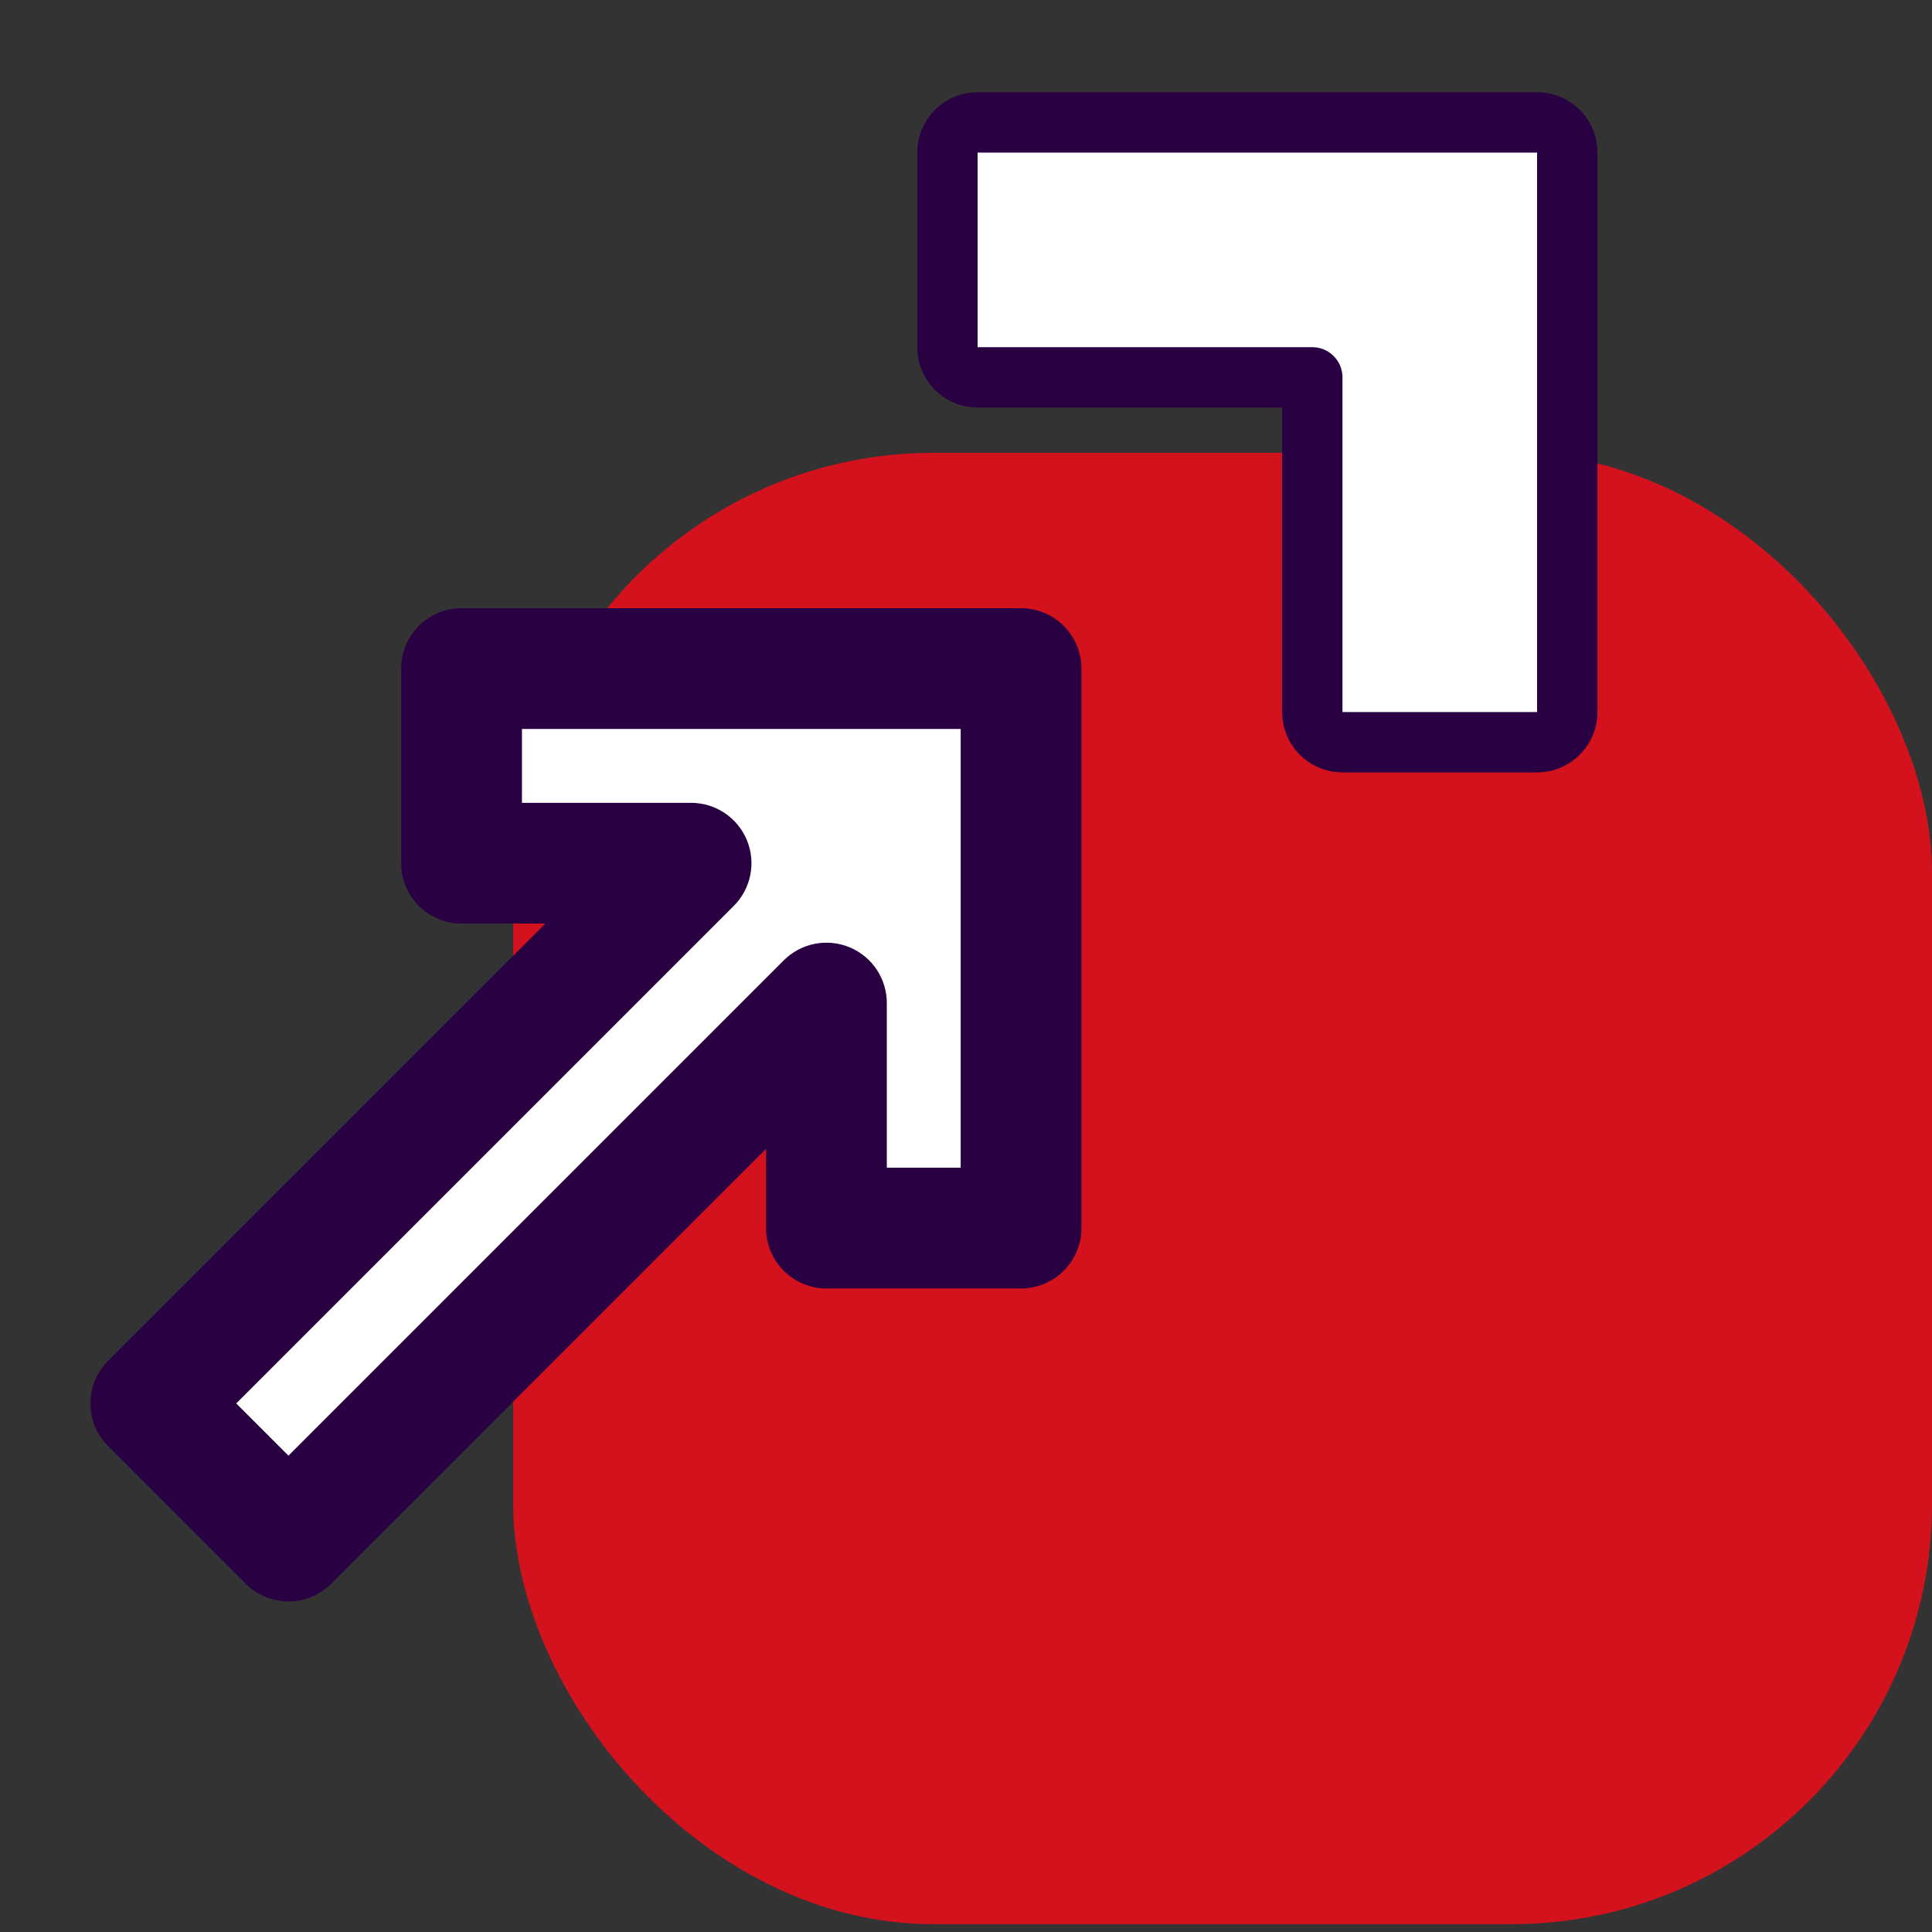 <svg width="64" height="64" viewBox="0 0 64 64" fill="none" xmlns="http://www.w3.org/2000/svg">
<rect x="0" y="0" width="64" height="64" fill="#333333" stroke="none"/>
<g clip-path="url(#clip0_43028_915)">
<rect x="17" y="15" width="47" height="48.741" rx="13.926" fill="#D3121D"/>
<mask id="path-2-outside-1_43028_915" maskUnits="userSpaceOnUse" x="-5.141" y="10.053" width="51.619" height="51.619" fill="black">
<rect fill="white" x="-5.141" y="10.053" width="51.619" height="51.619"/>
<path fill-rule="evenodd" clip-rule="evenodd" d="M33.824 40.682V22.148H15.29V28.595L22.893 28.595L4.997 46.491L9.555 51.049L27.377 33.227V40.682L33.824 40.682Z"/>
</mask>
<path fill-rule="evenodd" clip-rule="evenodd" d="M33.824 40.682V22.148H15.29V28.595L22.893 28.595L4.997 46.491L9.555 51.049L27.377 33.227V40.682L33.824 40.682Z" fill="white"/>
<path d="M33.824 22.148L35.824 22.148C35.824 21.044 34.928 20.148 33.824 20.148L33.824 22.148ZM33.824 40.682L33.824 42.682C34.354 42.682 34.863 42.471 35.238 42.096C35.613 41.721 35.824 41.212 35.824 40.682H33.824ZM15.29 22.148L15.29 20.148C14.186 20.148 13.29 21.044 13.29 22.148L15.29 22.148ZM15.29 28.595L13.29 28.595C13.29 29.7 14.186 30.595 15.29 30.595L15.29 28.595ZM22.893 28.595L24.307 30.009C24.879 29.437 25.05 28.577 24.741 27.829C24.431 27.082 23.702 26.595 22.893 26.595V28.595ZM4.997 46.491L3.583 45.077C2.802 45.858 2.802 47.124 3.583 47.905L4.997 46.491ZM9.555 51.049L8.141 52.464C8.922 53.245 10.188 53.245 10.97 52.464L9.555 51.049ZM27.377 33.227H29.377C29.377 32.418 28.89 31.689 28.143 31.38C27.395 31.07 26.535 31.241 25.963 31.813L27.377 33.227ZM27.377 40.682H25.377C25.377 41.787 26.273 42.682 27.377 42.682V40.682ZM33.824 22.148L31.824 22.148L31.824 40.682H33.824H35.824L35.824 22.148L33.824 22.148ZM15.29 22.148L15.29 24.148H33.824L33.824 22.148L33.824 20.148H15.29L15.29 22.148ZM15.29 28.595L17.29 28.595L17.29 22.148L15.29 22.148L13.29 22.148L13.29 28.595L15.29 28.595ZM22.893 28.595V26.595L15.29 26.595L15.29 28.595L15.29 30.595L22.893 30.595V28.595ZM4.997 46.491L6.411 47.905L24.307 30.009L22.893 28.595L21.479 27.181L3.583 45.077L4.997 46.491ZM9.555 51.049L10.97 49.635L6.411 45.077L4.997 46.491L3.583 47.905L8.141 52.464L9.555 51.049ZM27.377 33.227L25.963 31.813L8.141 49.635L9.555 51.049L10.97 52.464L28.792 34.642L27.377 33.227ZM27.377 40.682H29.377V33.227H27.377H25.377V40.682H27.377ZM33.824 40.682L33.824 38.682H27.377V40.682V42.682L33.824 42.682L33.824 40.682Z" fill="#290042" mask="url(#path-2-outside-1_43028_915)"/>
<path d="M51.918 23.588L51.913 23.69C51.862 24.195 51.435 24.588 50.918 24.588L44.471 24.588C43.919 24.588 43.471 24.14 43.471 23.588L43.471 12.501L32.385 12.501C31.832 12.501 31.384 12.053 31.384 11.501L31.384 5.055C31.384 4.502 31.832 4.055 32.385 4.055L50.918 4.055L51.02 4.059C51.524 4.111 51.918 4.537 51.918 5.055L51.918 23.588Z" fill="white" stroke="#290042" stroke-width="2" stroke-linejoin="round"/>
</g>
<defs>
<clipPath id="clip0_43028_915">
<rect width="64" height="64" fill="white"/>
</clipPath>
</defs>
</svg>
